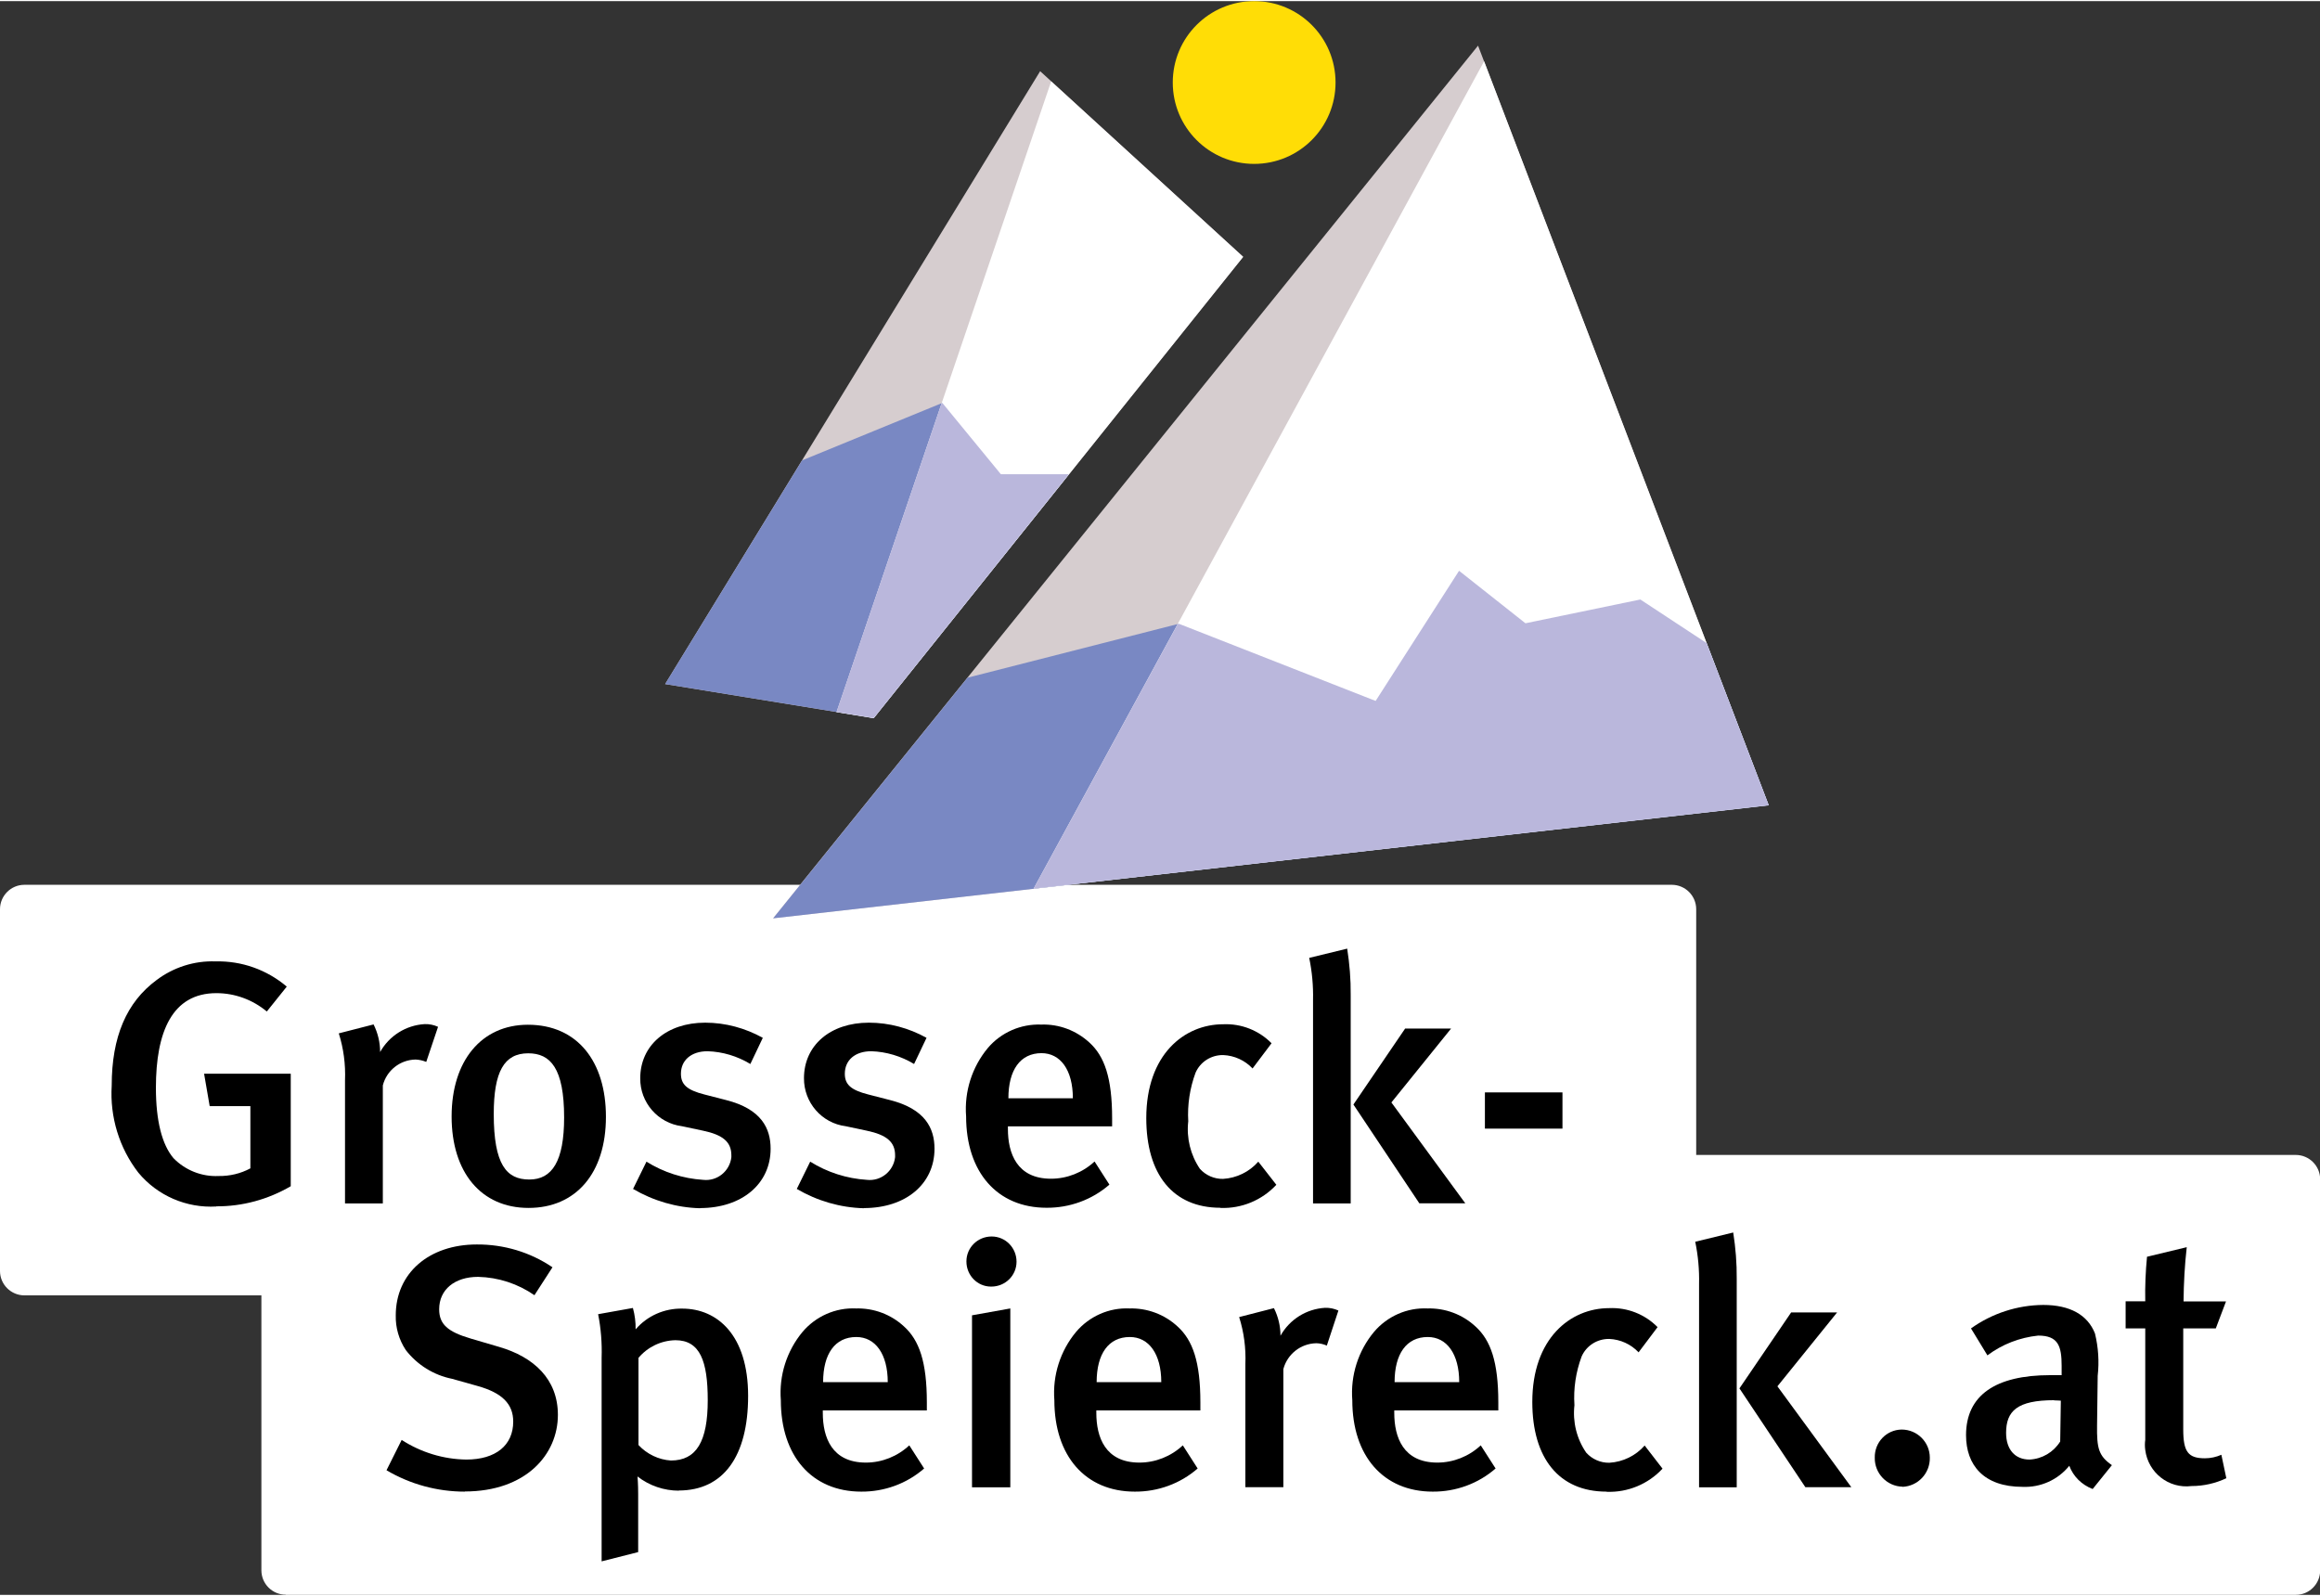<?xml version="1.0" encoding="UTF-8"?>
<svg xmlns="http://www.w3.org/2000/svg" id="Ebene_1" viewBox="0 0 145.38 99.88" width="500" height="344"><rect x="0" y="0" width="145.38" height="99.88" fill="#333333" stroke="none"/><defs><style>.cls-1{fill:#fff;}.cls-2{fill:#ffdd06;}.cls-3{fill:#bab7dc;}.cls-4{fill:#d6cdcf;}.cls-5{fill:#7988c3;}</style></defs><g id="Gruppe_9"><path id="Pfad_9" class="cls-1" d="M17.91,99.87c-.84,0-1.53-.68-1.53-1.53v-17.23H1.53c-.84,0-1.53-.68-1.53-1.53v-22.67c0-.84,.68-1.53,1.53-1.53H104.76c.84,0,1.53,.68,1.53,1.53h0v15.4h37.57c.84,0,1.53,.68,1.53,1.53h0v24.51c0,.84-.68,1.53-1.53,1.53H17.91Z"/><path id="Pfad_10" d="M13.56,75.54c-1.87,.11-3.69-.67-4.89-2.12-1.2-1.55-1.79-3.49-1.67-5.45,0-3.07,.93-5.23,2.81-6.62,1.06-.8,2.37-1.22,3.7-1.17,1.63-.04,3.21,.52,4.46,1.58l-1.25,1.56c-.89-.74-2-1.15-3.16-1.15-2.77,0-3.79,2.42-3.79,5.93,0,2.1,.39,3.57,1.1,4.41,.74,.76,1.77,1.17,2.83,1.12,.69,.01,1.38-.15,1.99-.48v-3.9h-2.55l-.35-2.03h5.43v7.05c-1.42,.83-3.03,1.27-4.67,1.26"/><path id="Pfad_11" d="M26.71,66.48c-.21-.09-.44-.14-.67-.15-.97,.02-1.81,.68-2.05,1.62v7.4h-2.37v-7.72c.04-1-.09-1.99-.39-2.94l2.18-.56c.27,.54,.41,1.13,.41,1.73,.57-1.02,1.62-1.68,2.79-1.75,.29-.01,.58,.05,.84,.17l-.74,2.2Z"/><path id="Pfad_12" d="M30.94,69.74c0,3.18,.8,4.11,2.23,4.11s2.18-1.15,2.18-3.89c0-3.09-.86-4.02-2.25-4.02-1.51,0-2.16,1.15-2.16,3.81m7.03,.17c0,3.53-1.88,5.71-4.85,5.71s-4.82-2.23-4.82-5.73,1.88-5.75,4.78-5.75c3.11,0,4.89,2.31,4.89,5.77"/><path id="Pfad_13" d="M43.87,75.65c-1.48-.04-2.92-.46-4.2-1.21l.84-1.71c1.07,.67,2.29,1.06,3.55,1.14,.88,.1,1.67-.54,1.77-1.42,0-.04,0-.08,0-.12,0-.84-.54-1.28-1.77-1.54l-1.32-.28c-1.51-.19-2.64-1.49-2.62-3.01,0-2.05,1.65-3.48,4.07-3.48,1.27,0,2.51,.34,3.61,.95l-.78,1.64c-.81-.49-1.73-.77-2.68-.8-1.02,0-1.67,.56-1.67,1.41,0,.67,.37,1.02,1.47,1.3l1.36,.35c2.21,.56,2.79,1.77,2.79,3.05,0,2.2-1.8,3.72-4.43,3.72"/><path id="Pfad_14" d="M54.13,75.65c-1.48-.04-2.92-.46-4.2-1.21l.84-1.71c1.07,.67,2.29,1.06,3.55,1.14,.88,.1,1.67-.54,1.77-1.42,0-.04,0-.08,0-.12,0-.84-.54-1.28-1.77-1.54l-1.32-.28c-1.51-.19-2.63-1.49-2.62-3.01,0-2.05,1.64-3.48,4.07-3.48,1.27,0,2.51,.34,3.61,.95l-.78,1.64c-.81-.49-1.74-.77-2.68-.8-1.02,0-1.66,.56-1.66,1.41,0,.67,.37,1.02,1.47,1.3l1.36,.35c2.21,.56,2.79,1.77,2.79,3.05,0,2.2-1.79,3.72-4.43,3.72"/><path id="Pfad_15" d="M65.27,65.93c-1.34,0-2.08,1.06-2.08,2.83h4.04c0-1.78-.78-2.83-1.97-2.83m-2.1,4.59v.17c0,1.51,.56,3.11,2.7,3.11,1.01,0,1.99-.39,2.73-1.08l.93,1.45c-1.09,.95-2.49,1.46-3.94,1.45-3.09,0-5.04-2.23-5.04-5.73-.12-1.55,.37-3.09,1.36-4.28,.83-.98,2.07-1.52,3.35-1.47,1.11-.04,2.19,.37,3.01,1.12,.95,.86,1.43,2.21,1.43,4.76v.5h-6.53Z"/><path id="Pfad_16" d="M76.48,75.62c-2.99,0-4.65-2.1-4.65-5.62,0-3.98,2.38-5.88,4.82-5.88,1.13-.05,2.23,.38,3.03,1.19l-1.19,1.58c-.48-.51-1.14-.81-1.84-.84-.75-.01-1.43,.42-1.73,1.1-.36,.97-.52,2.01-.46,3.05-.12,1.05,.14,2.11,.73,2.98,.37,.41,.9,.64,1.45,.63,.85-.05,1.65-.44,2.21-1.08l1.13,1.45c-.9,.97-2.18,1.5-3.5,1.45"/><path id="Pfad_17" d="M88.94,75.34l-4.13-6.19,3.24-4.76h2.88l-3.74,4.63,4.63,6.32h-2.88Zm-6.66,0v-12.74c.02-.89-.06-1.77-.24-2.64l2.38-.58c.15,.96,.23,1.93,.22,2.9v13.07h-2.36Z"/><path id="Pfad_18" d="M29.13,93.41c-1.73,0-3.42-.46-4.91-1.34l.95-1.9c1.21,.78,2.61,1.21,4.05,1.23,1.84,0,2.94-.89,2.94-2.38,0-1.1-.69-1.8-2.23-2.23l-1.6-.45c-1.15-.23-2.18-.87-2.9-1.8-.43-.65-.65-1.41-.63-2.18,0-2.64,2.08-4.44,5.08-4.44,1.69-.01,3.34,.48,4.74,1.43l-1.13,1.75c-1.04-.72-2.26-1.12-3.53-1.15-1.47,0-2.44,.8-2.44,2.03,0,.93,.52,1.41,1.99,1.84l1.77,.52c2.16,.63,3.68,2.01,3.68,4.26,0,2.49-2.01,4.8-5.84,4.8"/><path id="Pfad_19" d="M40.01,85.04v5.45c.53,.57,1.26,.92,2.03,.97,1.6,0,2.31-1.19,2.31-3.78,0-2.45-.48-3.76-2.03-3.76-.9,.02-1.75,.43-2.32,1.12m2.55,8.31c-.94,0-1.86-.31-2.6-.89,0,0,.04,.48,.04,1.08v3.66l-2.29,.58v-12.76c.03-.91-.04-1.83-.22-2.73l2.18-.39c.12,.44,.18,.89,.17,1.34,.73-.85,1.8-1.32,2.92-1.3,2.21,0,4.13,1.67,4.13,5.47s-1.56,5.93-4.35,5.93"/><path id="Pfad_20" d="M53.66,83.72c-1.34,0-2.08,1.06-2.08,2.83h4.05c0-1.77-.78-2.83-1.97-2.83m-2.1,4.59v.17c0,1.52,.56,3.11,2.7,3.11,1.01,0,1.98-.39,2.72-1.08l.93,1.45c-1.09,.95-2.49,1.46-3.94,1.45-3.09,0-5.04-2.23-5.04-5.73-.12-1.55,.37-3.09,1.36-4.28,.83-.98,2.07-1.53,3.35-1.47,1.11-.03,2.19,.37,3.01,1.13,.95,.86,1.43,2.21,1.43,4.76v.5h-6.53Z"/><path id="Pfad_21" d="M60.91,93.13v-10.77l2.4-.43v11.21h-2.4Zm-.35-14.15c0-.87,.71-1.56,1.58-1.56,.87,0,1.56,.71,1.56,1.58,0,.87-.71,1.56-1.58,1.56,0,0-.01,0-.02,0-.86,0-1.54-.71-1.54-1.57,0,0,0,0,0-.01"/><path id="Pfad_22" d="M70.8,83.72c-1.34,0-2.08,1.06-2.08,2.83h4.05c0-1.77-.78-2.83-1.97-2.83m-2.1,4.59v.17c0,1.52,.56,3.11,2.7,3.11,1.01,0,1.98-.39,2.72-1.08l.93,1.45c-1.09,.95-2.49,1.46-3.94,1.45-3.09,0-5.04-2.23-5.04-5.73-.12-1.55,.37-3.09,1.36-4.28,.83-.98,2.07-1.53,3.35-1.47,1.11-.03,2.19,.37,3.01,1.13,.95,.86,1.43,2.21,1.43,4.76v.5h-6.53Z"/><path id="Pfad_23" d="M83.15,84.26c-.21-.09-.44-.15-.67-.15-.97,.02-1.81,.68-2.06,1.62v7.4h-2.38v-7.72c.04-1-.09-1.99-.39-2.94l2.18-.56c.27,.54,.41,1.13,.41,1.73,.57-1.02,1.62-1.68,2.79-1.75,.29-.01,.58,.05,.84,.17l-.73,2.21Z"/><path id="Pfad_24" d="M89.47,83.72c-1.34,0-2.08,1.06-2.08,2.83h4.05c0-1.77-.78-2.83-1.97-2.83m-2.1,4.59v.17c0,1.52,.56,3.11,2.7,3.11,1.01,0,1.98-.39,2.72-1.08l.93,1.45c-1.09,.95-2.49,1.46-3.94,1.45-3.09,0-5.04-2.23-5.04-5.73-.12-1.55,.37-3.09,1.36-4.28,.83-.98,2.07-1.53,3.35-1.47,1.11-.03,2.19,.37,3.01,1.13,.95,.86,1.43,2.21,1.43,4.76v.5h-6.53Z"/><path id="Pfad_25" d="M100.67,93.41c-2.98,0-4.65-2.1-4.65-5.62,0-3.98,2.38-5.88,4.82-5.88,1.13-.05,2.23,.38,3.03,1.19l-1.19,1.58c-.48-.51-1.14-.81-1.84-.84-.75-.01-1.43,.42-1.73,1.1-.36,.97-.52,2.01-.45,3.05-.12,1.05,.14,2.11,.74,2.98,.37,.41,.9,.64,1.45,.63,.85-.05,1.65-.44,2.21-1.08l1.12,1.45c-.9,.97-2.18,1.5-3.5,1.45"/><path id="Pfad_26" d="M113.13,93.13l-4.13-6.19,3.24-4.76h2.88l-3.74,4.63,4.63,6.32h-2.88Zm-6.66,0v-12.74c.02-.89-.06-1.77-.24-2.64l2.38-.58c.15,.96,.23,1.93,.22,2.9v13.07h-2.36Z"/></g><rect id="Rechteck_25" x="93.05" y="68.39" width="4.86" height="2.27"/><g id="Gruppe_10"><path id="Pfad_27" d="M119.22,93.1c-.98-.02-1.76-.84-1.74-1.82h0c-.02-.95,.72-1.74,1.67-1.76,0,0,.02,0,.02,0,.97,0,1.76,.79,1.76,1.76h0c.02,.98-.74,1.79-1.72,1.83"/><path id="Pfad_28" d="M128.72,87.68c-2.32,0-3.01,.68-3.01,2.05,0,1.03,.55,1.67,1.47,1.67,.79-.04,1.5-.46,1.92-1.13l.04-2.56s-.25-.02-.42-.02m2.4,5.55c-.67-.26-1.2-.78-1.45-1.45-.71,.88-1.8,1.37-2.93,1.32-2.44,0-3.54-1.37-3.54-3.24,0-2.5,1.85-3.76,5.27-3.76h.72v-.58c0-1.24-.21-1.9-1.47-1.9-1.15,.12-2.25,.54-3.18,1.24l-1.03-1.69c1.32-.94,2.9-1.46,4.53-1.47,1.67,0,2.78,.62,3.24,1.79,.21,.87,.27,1.76,.17,2.65l-.04,3.1c-.02,1.45,.1,1.92,.93,2.5l-1.2,1.49Z"/><path id="Pfad_29" d="M136.83,81.49h2.66l-.64,1.69h-2.04v6.33c0,1.41,.31,1.81,1.36,1.81,.36,0,.71-.08,1.03-.22l.31,1.47c-.68,.32-1.42,.49-2.18,.49-1.43,.18-2.72-.84-2.9-2.26-.03-.21-.03-.43,0-.64v-6.98h-1.23v-1.7h1.23c-.02-.93,.02-1.86,.11-2.79l2.49-.6c-.13,1.13-.19,2.26-.2,3.39"/></g><path id="Pfad_30" class="cls-4" d="M65.18,4.39l12.72,11.63-23.15,28.91-13.07-2.13L65.18,4.39Z"/><path id="Pfad_31" class="cls-5" d="M50.25,28.8l-8.57,14,13.07,2.13,12.23-15.28h-4.26l-3.67-4.47-8.81,3.61Z"/><path id="Pfad_32" class="cls-1" d="M52.42,44.56l2.33,.38,23.15-28.91-12.03-11-13.45,39.53Z"/><path id="Pfad_33" class="cls-3" d="M59,25.21l-6.58,19.34,2.33,.38,12.23-15.28h-4.26l-3.67-4.47-.05,.02Z"/><path id="Pfad_34" class="cls-4" d="M92.62,2.79l18.21,47.61-62.39,7.08L92.62,2.79Z"/><path id="Pfad_35" class="cls-5" d="M86.21,43.86l-12.34-4.84-13.24,3.38-12.18,15.08,62.39-7.08-3.89-10.16-4.15-2.73-7.2,1.49-4.16-3.29-5.23,8.16Z"/><path id="Pfad_36" class="cls-1" d="M64.77,55.62l46.06-5.23L93,3.77l-28.23,51.85Z"/><path id="Pfad_37" class="cls-3" d="M86.21,43.86l-12.34-4.84-.07,.02-9.03,16.58,46.06-5.23-3.89-10.16-4.15-2.73-7.2,1.49-4.16-3.29-5.23,8.16Z"/><g id="Gruppe_11"><path id="Pfad_38" class="cls-2" d="M73.49,5.1c0-2.82,2.28-5.1,5.1-5.1s5.1,2.28,5.1,5.1-2.28,5.1-5.1,5.1h0c-2.82,0-5.1-2.28-5.1-5.1"/></g></svg>
